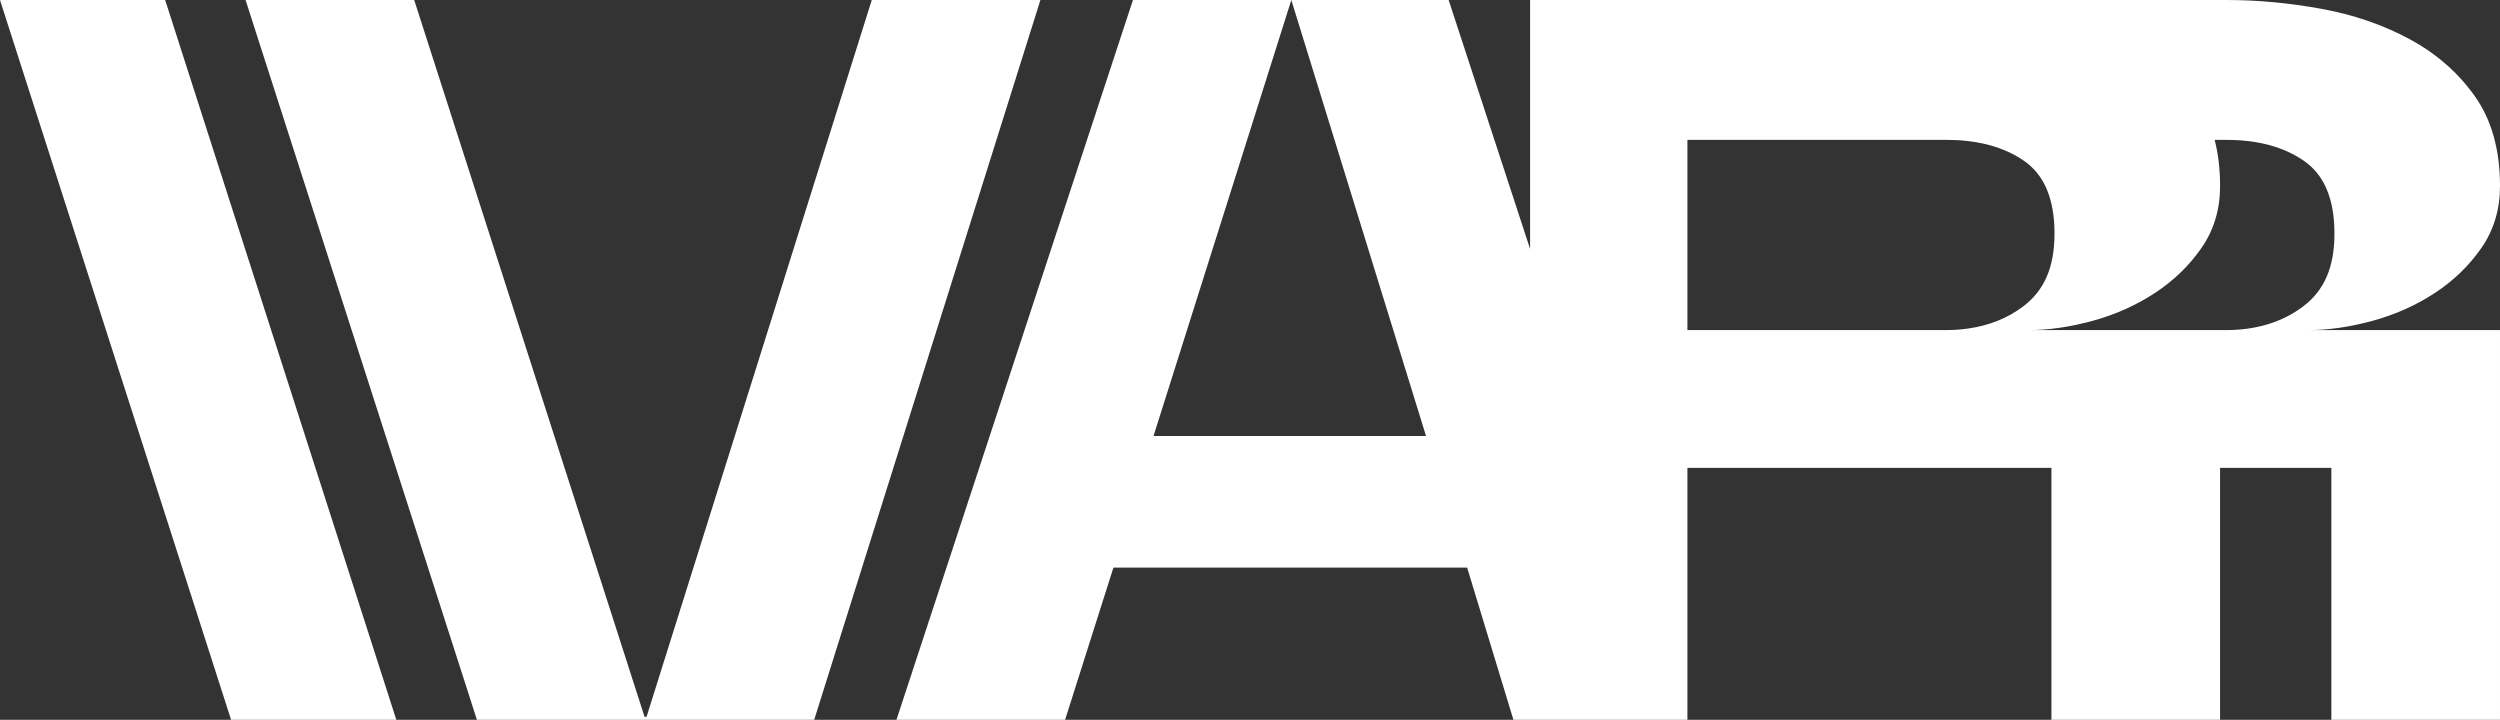 <?xml version="1.0" encoding="UTF-8"?>
<svg id="Layer_2" data-name="Layer 2" xmlns="http://www.w3.org/2000/svg" viewBox="0 0 2551.34 734.58">
  <rect x="0" y="0" width="2551.34" height="734.58" fill="#333333" stroke="none"/>
  <defs>
    <style>
      .cls-1 {
        fill: #fff;
      }
    </style>
  </defs>
  <g id="Layer_1-2" data-name="Layer 1">
    <g>
      <path class="cls-1" d="m2421.21,327.42c23.09-6.3,44.25-15.74,63.49-28.33,19.24-12.59,35.15-27.98,47.75-46.17,12.59-18.19,18.89-39.18,18.89-62.96,0-37.08-8.57-67.69-25.71-91.82-17.14-24.14-39.35-43.55-66.64-58.24-27.28-14.69-57.37-25.01-90.25-30.96C2335.86,2.98,2303.68,0,2272.2,0h-710.69v254.07L1478.39,0h-160.56l137.47,444.94h-278.09L1317.84,0h-161.61l-241.36,734.58h172.1l49.32-155.31h360.99l47.22,155.31h17.01s160.56,0,160.56,0v-257.1h371.49v257.1h172.1v-257.1h113.58v257.1h172.1v-397.72h-195.19c20.29,0,41.98-3.15,65.06-9.44Zm-413.46,7.98c-7.14.98-14.55,1.47-22.28,1.47h-263.4v-194.14h264.45c7.38,0,14.45.38,21.23,1.15,22.74,2.52,42.08,9.3,58,20.36,20.6,14.34,30.96,39,30.96,73.98s-10.7,58.42-32.01,74.51c-16.13,12.14-35.08,19.69-56.95,22.67Zm263.4,1.47h-200.68c20.29,0,41.98-3.15,65.06-9.44,23.09-6.3,44.21-15.74,63.49-28.33,19.2-12.59,35.15-27.98,47.75-46.17,12.59-18.19,18.89-39.18,18.89-62.96,0-17.14-1.82-32.88-5.53-47.22h12.07c32.18,0,58.59,7.17,79.23,21.51,20.64,14.34,30.96,39,30.96,73.98s-10.67,58.42-32.01,74.51c-21.34,16.09-47.75,24.14-79.23,24.14Z"/>
      <polygon class="cls-1" points="889.68 0 659.86 731.43 657.76 731.43 422.7 0 250.6 0 486.71 734.58 830.91 734.58 1061.78 0 889.68 0"/>
      <polygon class="cls-1" points="0 .03 235.82 734.57 404.45 734.57 168.56 .03 0 .03"/>
    </g>
  </g>
</svg>